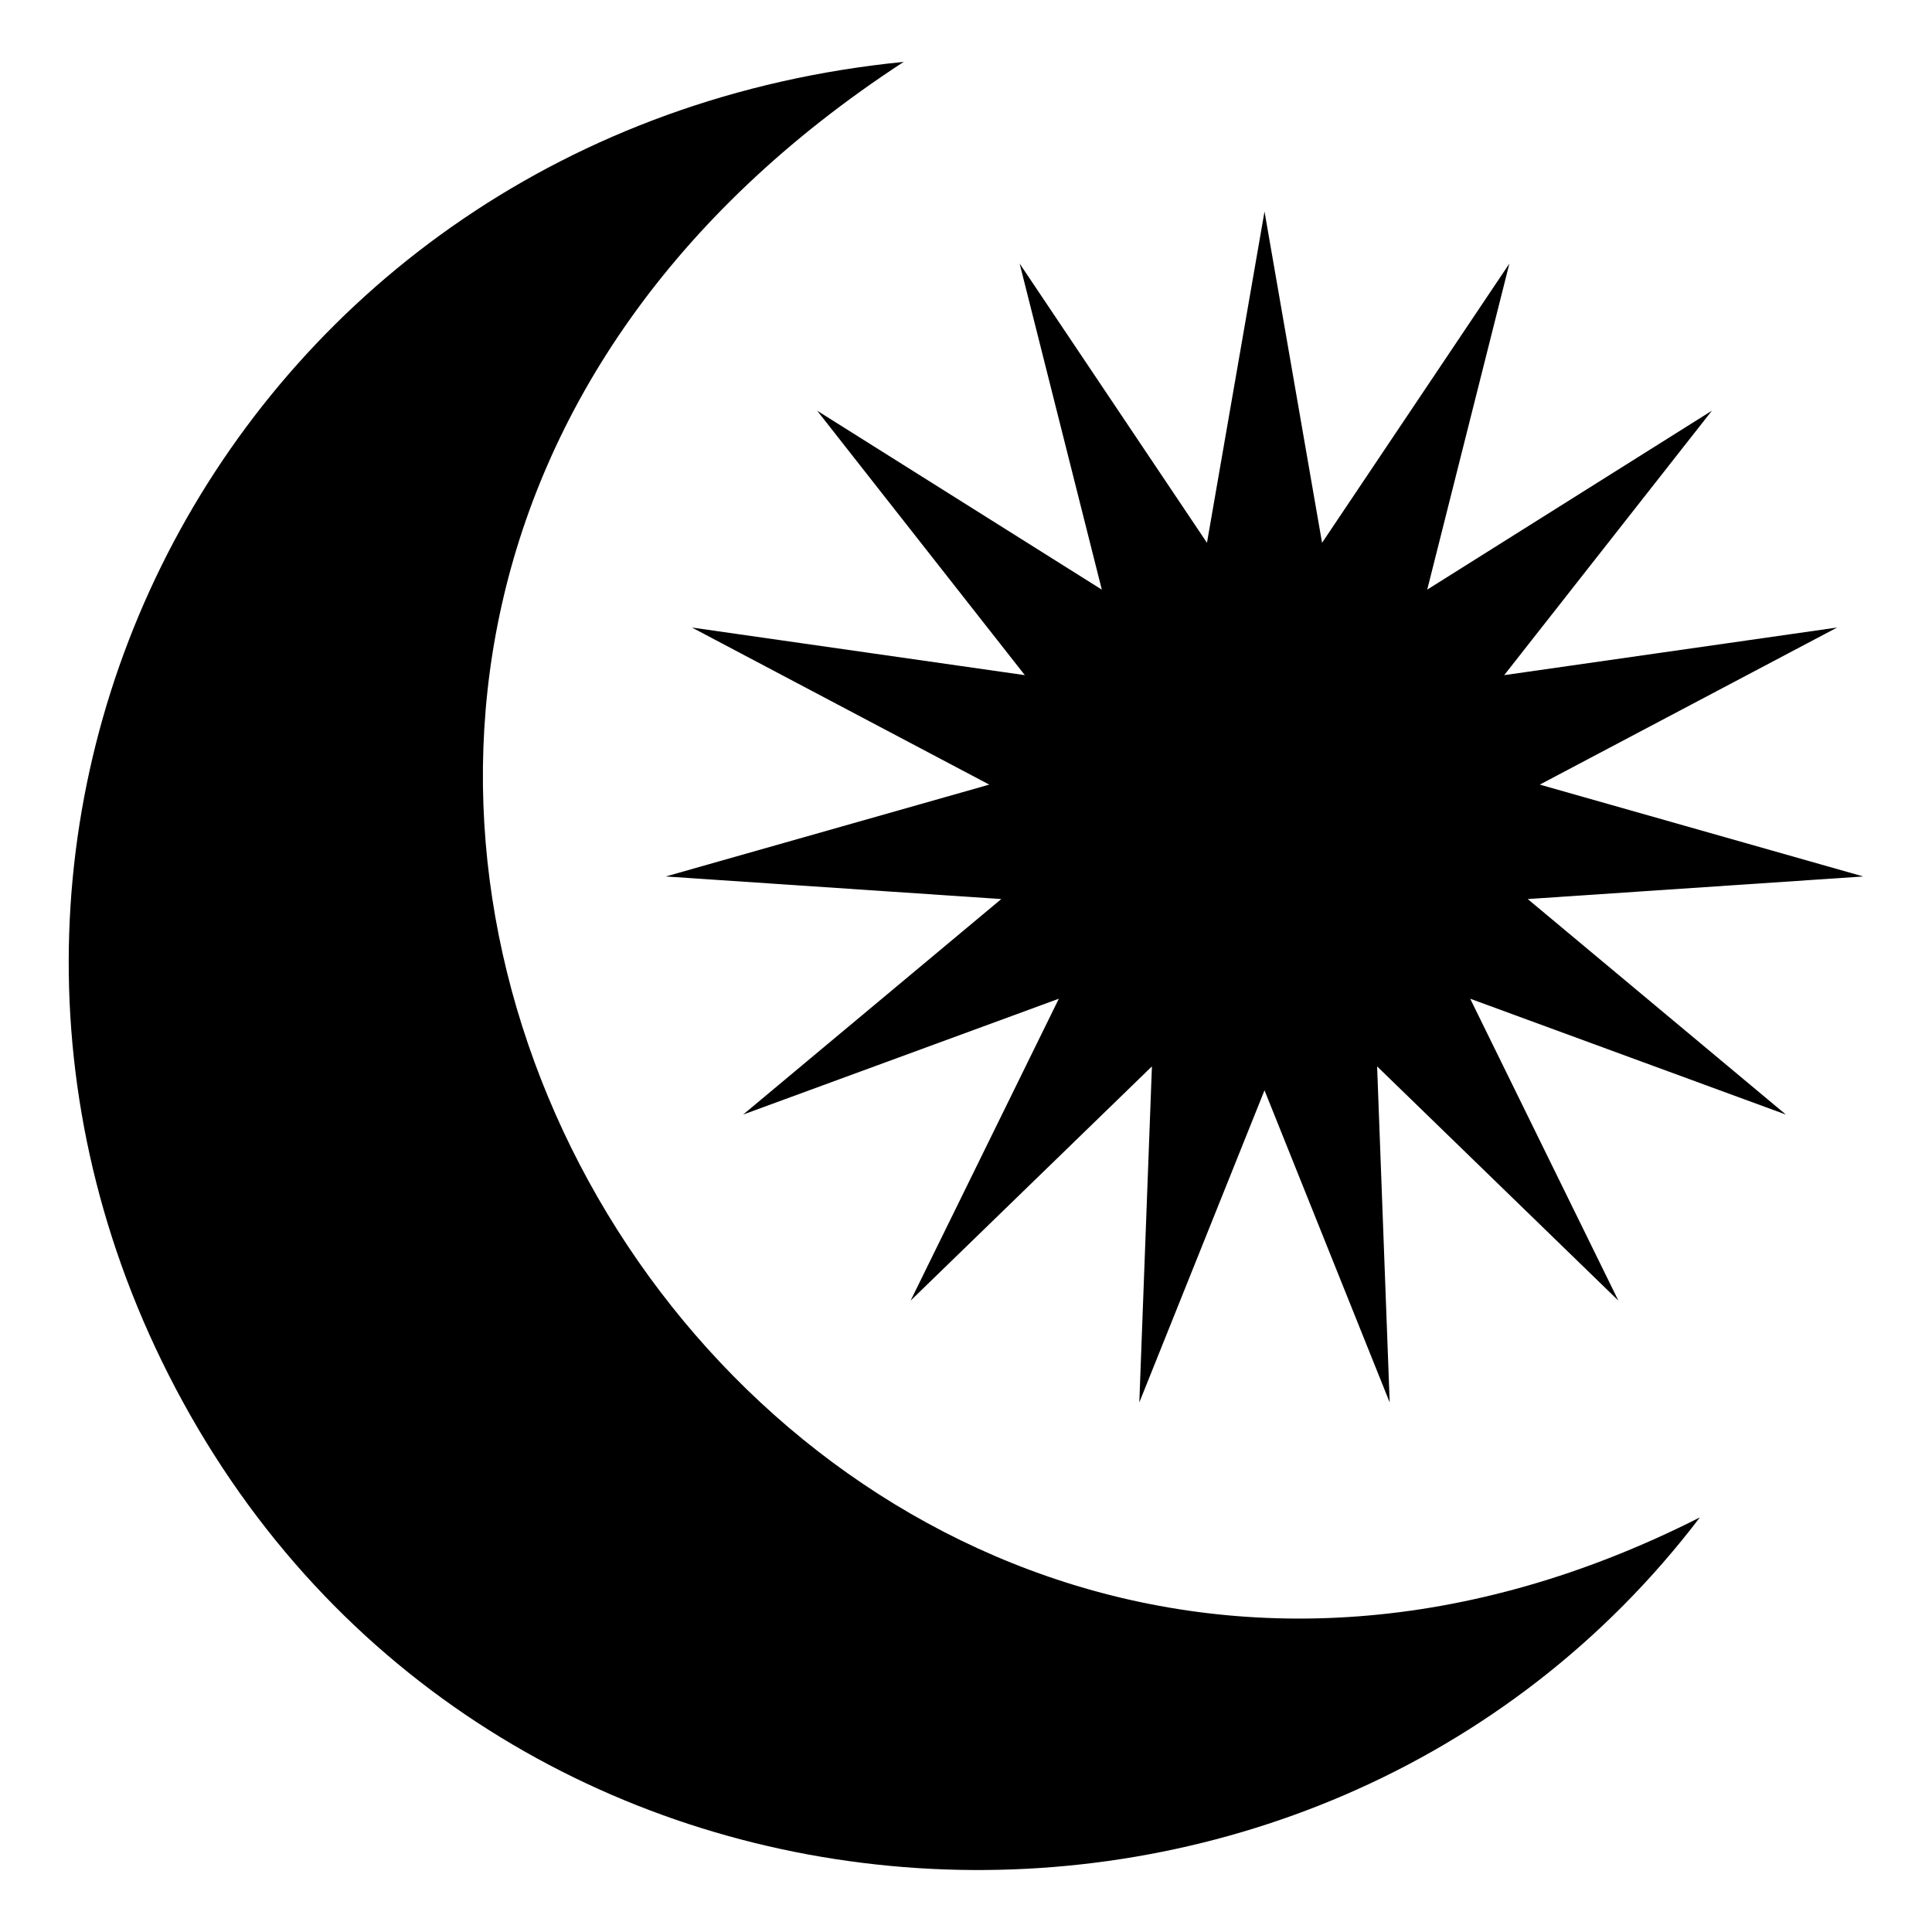 <?xml version="1.0" encoding="UTF-8"?>
<!-- Uploaded to: SVG Repo, www.svgrepo.com, Generator: SVG Repo Mixer Tools -->
<svg fill="#000000" width="800px" height="800px" version="1.1" viewBox="144 144 512 512" xmlns="http://www.w3.org/2000/svg">
 <path d="m479.11 200.05 15.25 87.801 49.645-74.008-21.777 86.414 75.445-47.422-55.043 70.086 88.223-12.621-78.793 41.629 85.723 24.344-88.918 5.984 68.414 57.113-83.664-30.699 39.273 80.004-63.938-62.07 3.332 89.055-33.176-82.711-33.176 82.711 3.34-89.055-63.949 62.07 39.281-80.004-83.664 30.699 68.414-57.113-88.918-5.984 85.73-24.344-78.797-41.629 88.223 12.621-55.043-70.086 75.445 47.422-21.777-86.414 49.645 74.008zm-286.66 315.44c84.699 154.86 300.21 164.43 402.04 30.633-248.19 125.86-460.26-223.2-211.01-385.72-178.23 17.633-274.05 203.36-191.03 355.09z" fill-rule="evenodd"/>
</svg>